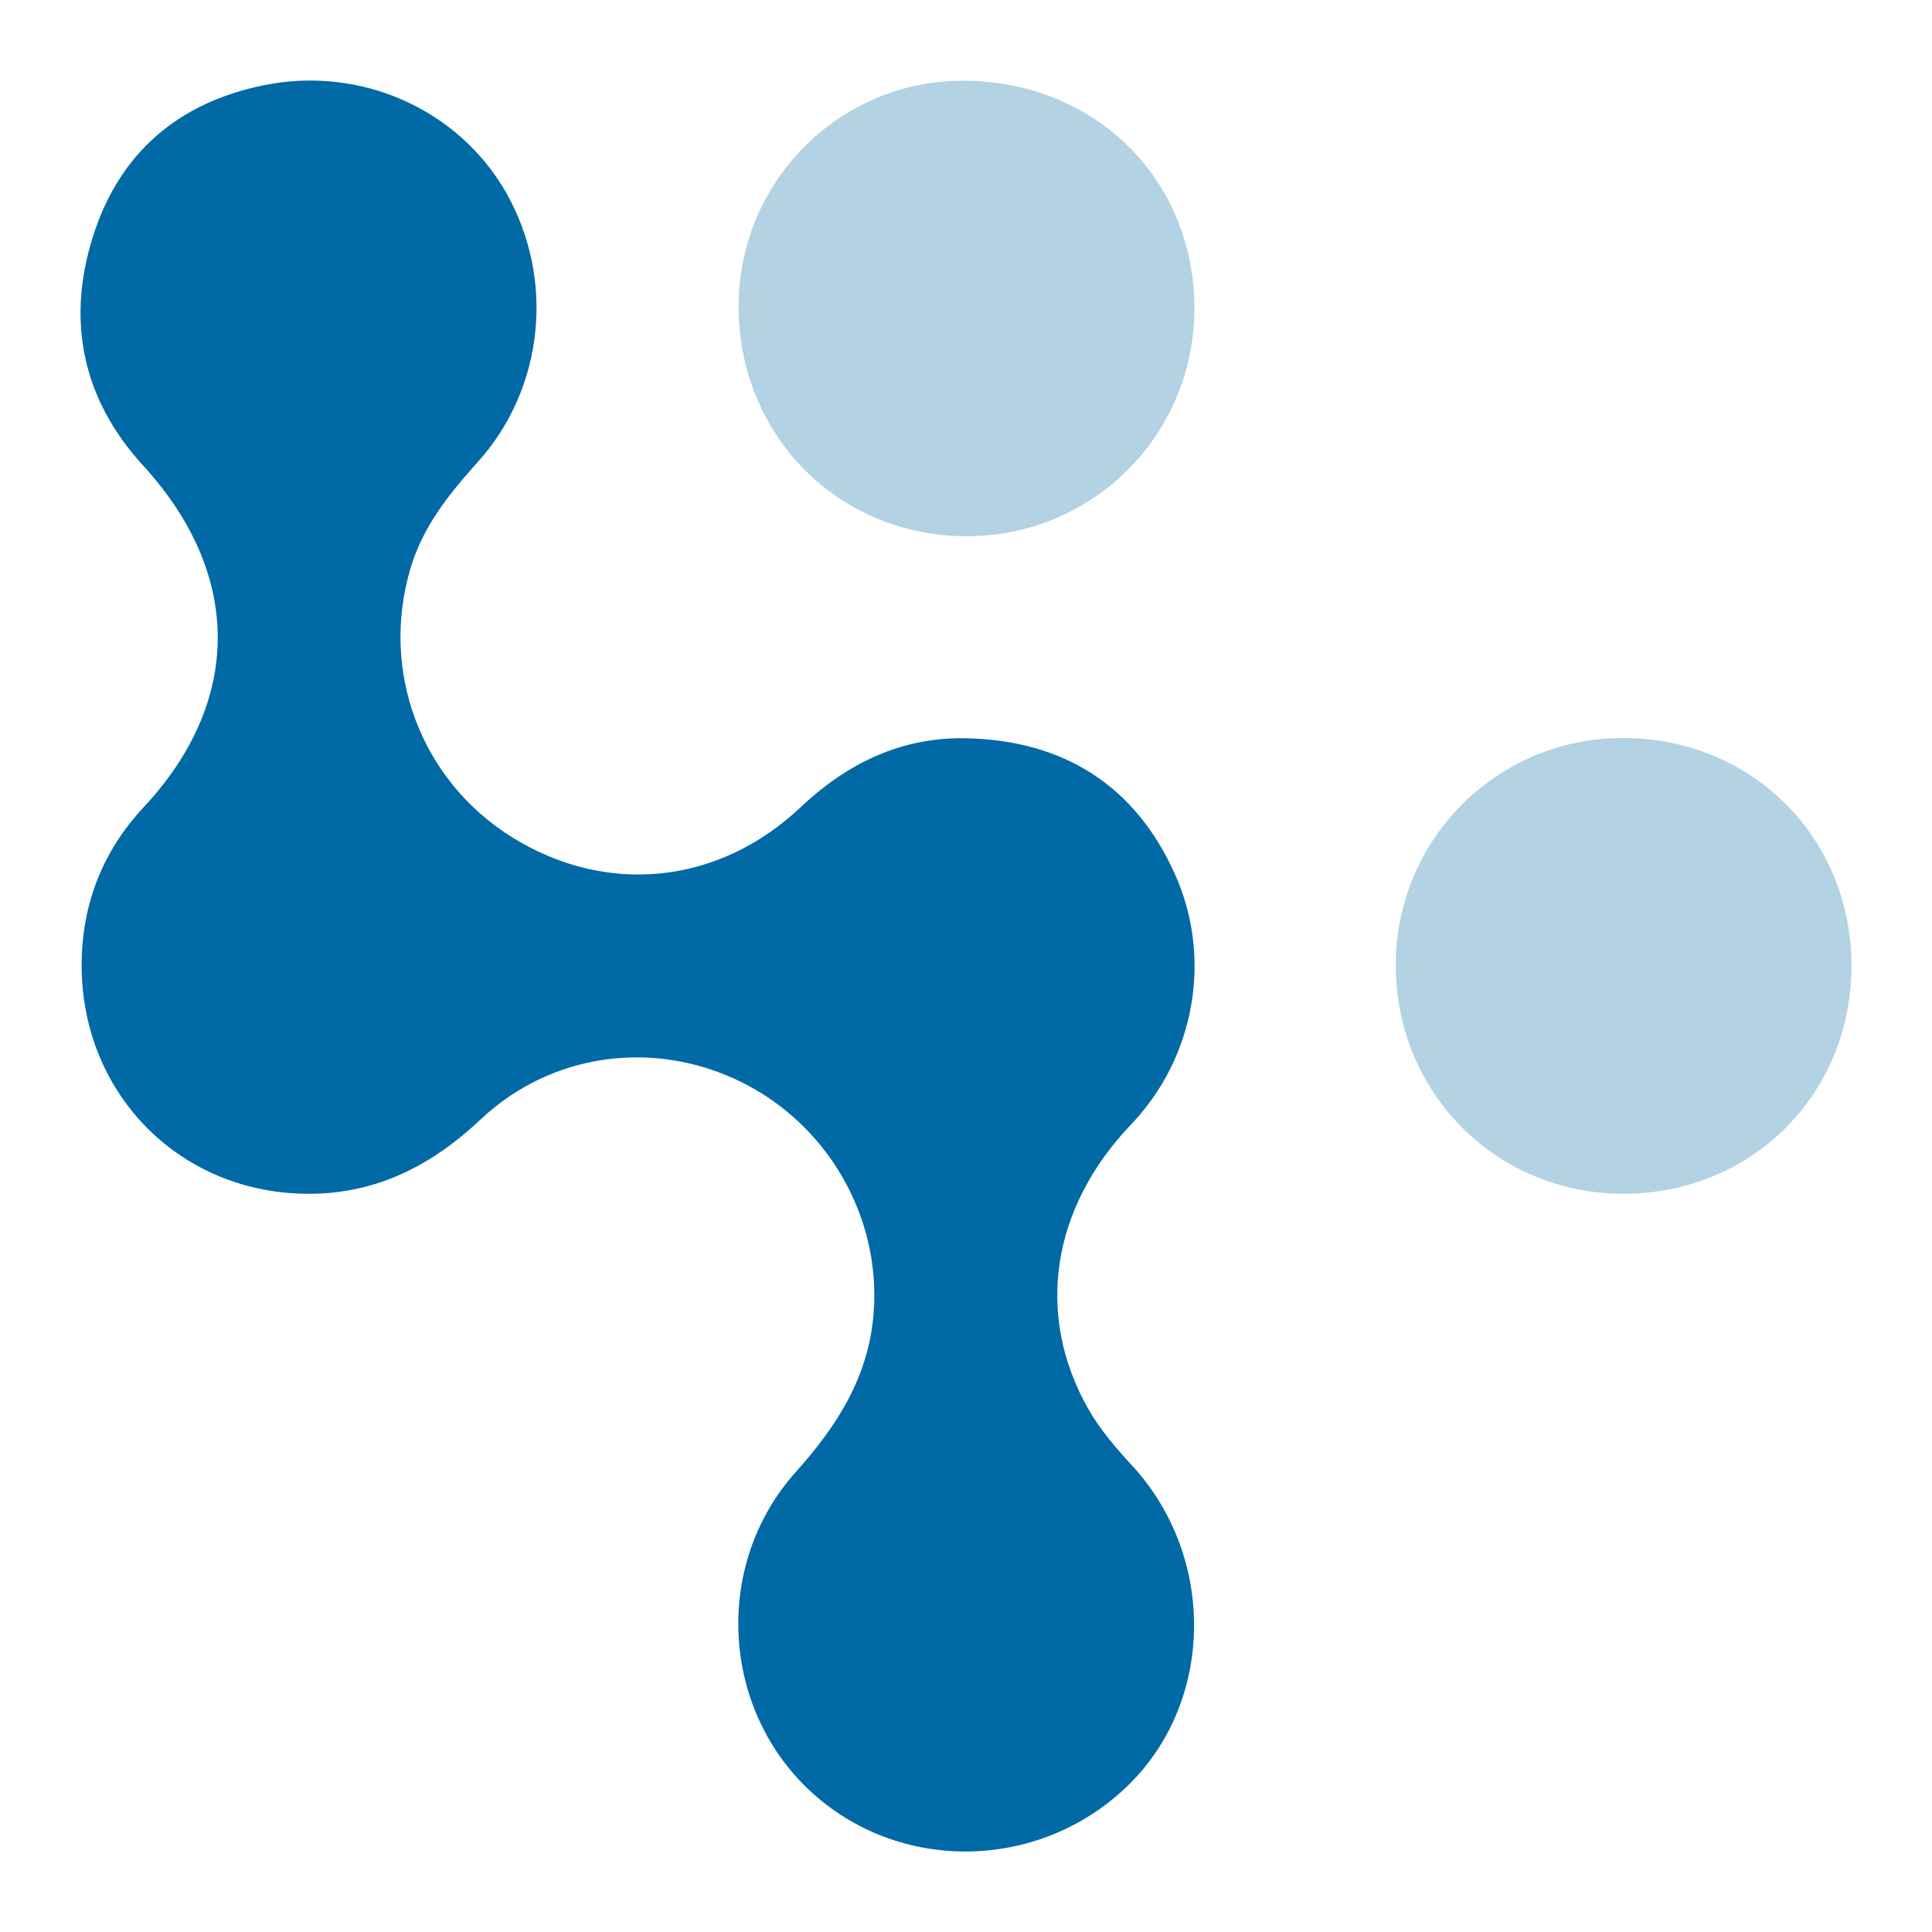 <svg width="48" height="48" viewBox="0 0 48 48" fill="none" xmlns="http://www.w3.org/2000/svg">
<g clip-path="url(#clip0_3057_12595)">
<path d="M2.028 23.986C2.03 22.475 2.542 21.157 3.571 20.053C6.034 17.413 6.016 14.252 3.555 11.566C2.054 9.927 1.643 7.984 2.309 5.877C2.965 3.797 4.434 2.542 6.572 2.114C8.972 1.632 11.394 2.722 12.568 4.775C13.793 6.918 13.527 9.641 11.867 11.483C11.162 12.265 10.517 13.067 10.207 14.092C9.43 16.67 10.455 19.396 12.733 20.808C15.069 22.255 17.847 21.985 19.891 20.056C21.06 18.953 22.407 18.307 24.011 18.342C26.415 18.396 28.198 19.502 29.192 21.72C30.135 23.824 29.674 26.292 28.101 27.937C26.121 30.009 25.706 32.67 27.044 35.015C27.334 35.525 27.733 35.983 28.134 36.419C30.204 38.673 30.176 42.236 28.053 44.332C25.856 46.501 22.321 46.563 20.1 44.47C17.91 42.406 17.729 38.847 19.771 36.571C20.81 35.413 21.593 34.184 21.707 32.594C21.88 30.229 20.564 27.936 18.403 26.876C16.245 25.818 13.699 26.157 11.944 27.81C10.748 28.936 9.399 29.641 7.738 29.659C4.521 29.695 2.032 27.215 2.028 23.986Z" fill="#0069A6"/>
<path opacity="0.3" d="M18.351 7.644C18.332 4.548 20.815 2.022 23.89 2.006C27.176 1.99 29.675 4.435 29.674 7.663C29.672 10.787 27.181 13.299 24.062 13.322C20.869 13.346 18.37 10.862 18.35 7.644H18.351Z" fill="#0069A6"/>
<path opacity="0.3" d="M46 24.006C45.995 27.187 43.519 29.658 40.336 29.659C37.177 29.659 34.683 27.159 34.678 23.987C34.674 20.842 37.21 18.317 40.356 18.335C43.543 18.352 46.005 20.827 46 24.008V24.006Z" fill="#0069A6"/>
</g>
<defs>
<clipPath id="clip0_3057_12595">
<rect width="44" height="44" fill="white" transform="translate(2 2)"/>
</clipPath>
</defs>
</svg>
